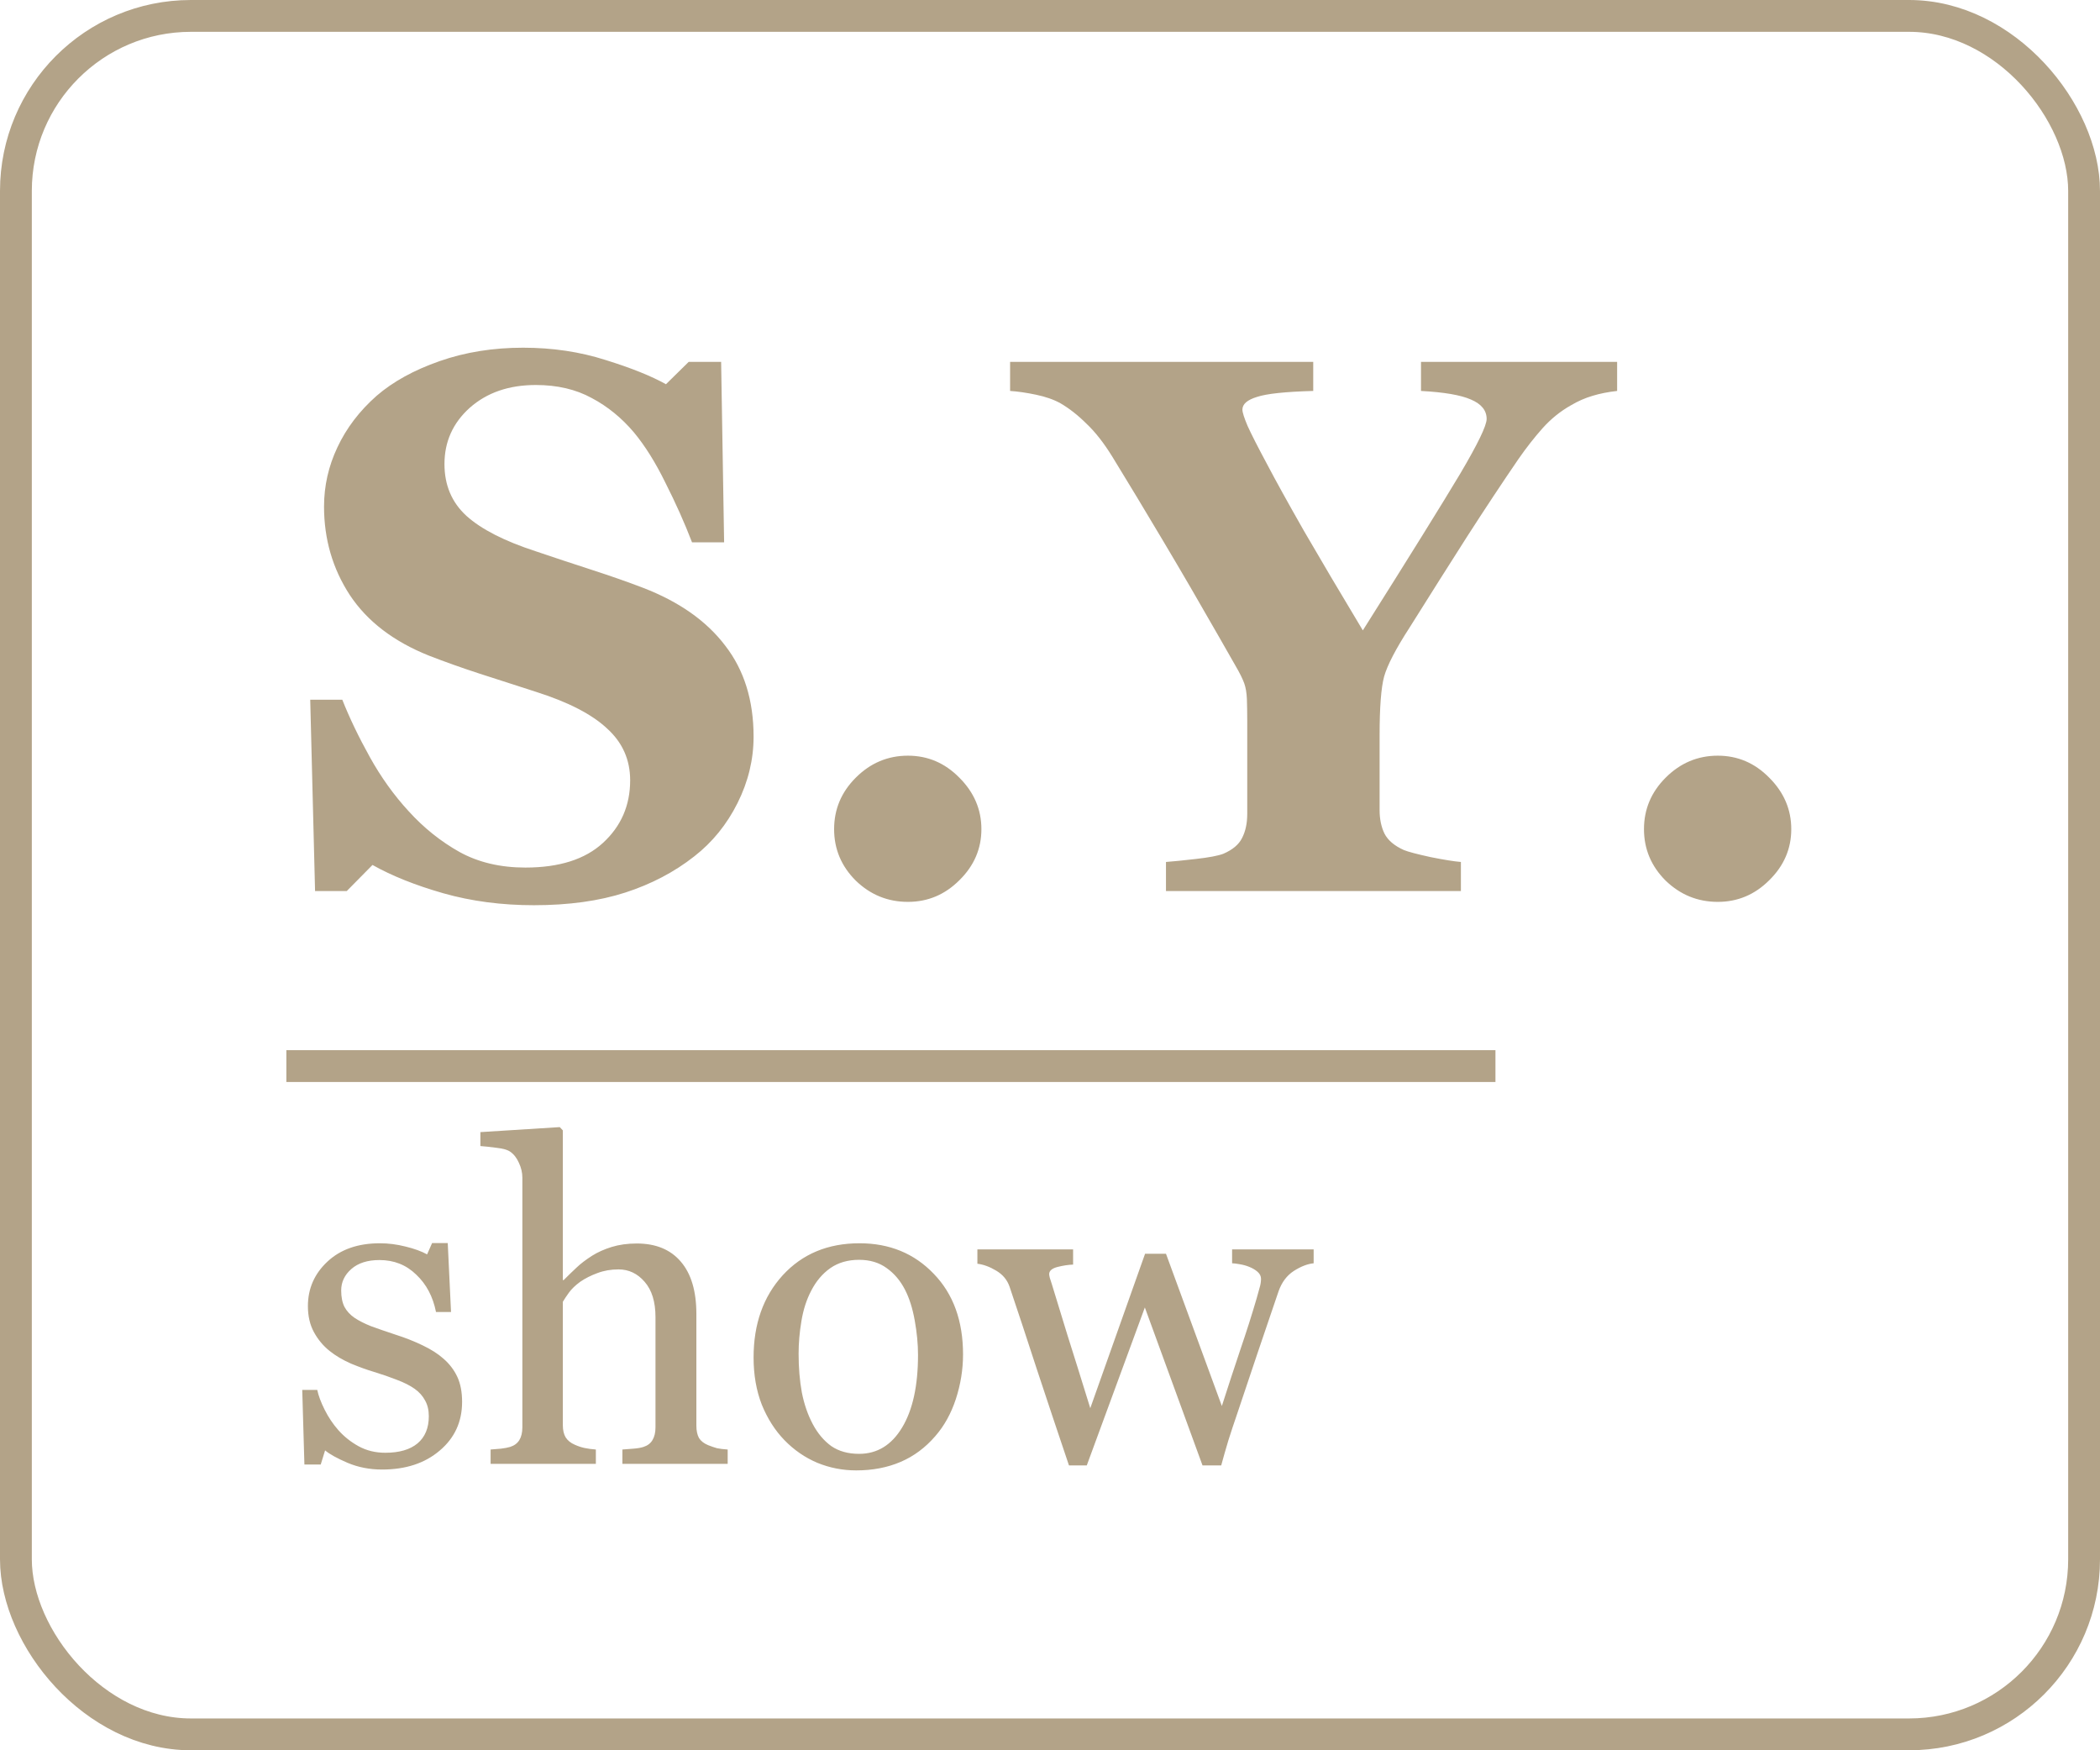 <?xml version="1.0" encoding="UTF-8"?> <svg xmlns="http://www.w3.org/2000/svg" width="66" height="55" viewBox="0 0 66 55" fill="none"> <path d="M16.781 28.445C15.766 28.445 14.816 28.32 13.934 28.07C13.059 27.82 12.316 27.523 11.707 27.18L10.898 28H9.902L9.75 21.988H10.758C10.984 22.559 11.273 23.16 11.625 23.793C11.977 24.426 12.383 24.992 12.844 25.492C13.32 26.016 13.852 26.441 14.438 26.77C15.031 27.098 15.723 27.262 16.512 27.262C17.574 27.262 18.387 27.004 18.949 26.488C19.52 25.965 19.805 25.309 19.805 24.52C19.805 23.871 19.562 23.328 19.078 22.891C18.602 22.445 17.859 22.062 16.852 21.742C16.195 21.531 15.59 21.336 15.035 21.156C14.488 20.977 13.973 20.793 13.488 20.605C12.371 20.16 11.539 19.523 10.992 18.695C10.453 17.867 10.184 16.941 10.184 15.918C10.184 15.27 10.324 14.648 10.605 14.055C10.887 13.453 11.297 12.914 11.836 12.438C12.352 11.992 13.012 11.629 13.816 11.348C14.621 11.066 15.496 10.926 16.441 10.926C17.363 10.926 18.227 11.055 19.031 11.312C19.836 11.562 20.469 11.816 20.93 12.074L21.645 11.371H22.664L22.758 17.043H21.75C21.516 16.434 21.238 15.812 20.918 15.18C20.605 14.539 20.273 14.008 19.922 13.586C19.539 13.133 19.098 12.773 18.598 12.508C18.098 12.234 17.512 12.098 16.84 12.098C15.996 12.098 15.305 12.336 14.766 12.812C14.234 13.289 13.969 13.879 13.969 14.582C13.969 15.246 14.199 15.789 14.66 16.211C15.129 16.633 15.855 17.004 16.84 17.324C17.418 17.52 18.008 17.715 18.609 17.91C19.211 18.105 19.746 18.293 20.215 18.473C21.348 18.91 22.207 19.516 22.793 20.289C23.387 21.055 23.684 22.008 23.684 23.148C23.684 23.867 23.516 24.562 23.18 25.234C22.844 25.906 22.391 26.465 21.82 26.91C21.195 27.402 20.473 27.781 19.652 28.047C18.832 28.312 17.875 28.445 16.781 28.445ZM30.844 26.055C30.844 26.672 30.613 27.207 30.152 27.66C29.699 28.113 29.16 28.34 28.535 28.34C27.902 28.34 27.355 28.117 26.895 27.672C26.441 27.219 26.215 26.68 26.215 26.055C26.215 25.43 26.441 24.891 26.895 24.438C27.355 23.977 27.902 23.746 28.535 23.746C29.16 23.746 29.699 23.977 30.152 24.438C30.613 24.898 30.844 25.438 30.844 26.055ZM50.824 12.285C50.543 12.316 50.285 12.367 50.051 12.438C49.816 12.508 49.594 12.605 49.383 12.73C49.047 12.918 48.746 13.16 48.48 13.457C48.223 13.746 47.969 14.07 47.719 14.43C47.211 15.172 46.676 15.98 46.113 16.855C45.559 17.723 44.953 18.68 44.297 19.727C43.867 20.391 43.602 20.902 43.5 21.262C43.406 21.613 43.359 22.227 43.359 23.102V25.457C43.359 25.738 43.41 25.984 43.512 26.195C43.621 26.406 43.824 26.578 44.121 26.711C44.254 26.766 44.535 26.84 44.965 26.934C45.395 27.02 45.711 27.07 45.914 27.086V28H36.645V27.086C36.863 27.07 37.176 27.039 37.582 26.992C37.996 26.945 38.285 26.891 38.449 26.828C38.738 26.703 38.934 26.539 39.035 26.336C39.145 26.125 39.199 25.871 39.199 25.574V22.645C39.199 22.387 39.195 22.16 39.188 21.965C39.18 21.77 39.152 21.605 39.105 21.473C39.051 21.324 38.957 21.137 38.824 20.91C38.691 20.676 38.52 20.375 38.309 20.008C37.707 18.953 37.125 17.953 36.562 17.008C36 16.062 35.465 15.176 34.957 14.348C34.691 13.918 34.422 13.574 34.148 13.316C33.883 13.051 33.609 12.836 33.328 12.672C33.117 12.555 32.859 12.465 32.555 12.402C32.258 12.34 31.988 12.301 31.746 12.285V11.371H41.273V12.285C40.398 12.309 39.809 12.371 39.504 12.473C39.199 12.566 39.047 12.699 39.047 12.871C39.047 12.957 39.102 13.129 39.211 13.387C39.328 13.645 39.531 14.043 39.82 14.582C40.086 15.09 40.473 15.789 40.98 16.68C41.496 17.57 42.113 18.613 42.832 19.809C44.316 17.457 45.336 15.816 45.891 14.887C46.445 13.949 46.723 13.375 46.723 13.164C46.723 12.898 46.559 12.695 46.23 12.555C45.91 12.414 45.387 12.324 44.66 12.285V11.371H50.824V12.285ZM56.297 26.055C56.297 26.672 56.066 27.207 55.605 27.66C55.152 28.113 54.613 28.34 53.988 28.34C53.355 28.34 52.809 28.117 52.348 27.672C51.895 27.219 51.668 26.68 51.668 26.055C51.668 25.43 51.895 24.891 52.348 24.438C52.809 23.977 53.355 23.746 53.988 23.746C54.613 23.746 55.152 23.977 55.605 24.438C56.066 24.898 56.297 25.438 56.297 26.055Z" fill="#B3A388"></path> <path d="M13.942 42.698C14.129 42.862 14.273 43.051 14.373 43.266C14.473 43.48 14.523 43.742 14.523 44.052C14.523 44.676 14.289 45.187 13.819 45.583C13.354 45.98 12.751 46.178 12.008 46.178C11.616 46.178 11.254 46.107 10.921 45.966C10.593 45.825 10.358 45.695 10.217 45.576L10.08 46.02H9.567L9.499 43.676H9.971C10.007 43.853 10.085 44.061 10.203 44.298C10.322 44.535 10.465 44.749 10.634 44.94C10.812 45.141 11.023 45.31 11.27 45.446C11.52 45.583 11.8 45.651 12.11 45.651C12.548 45.651 12.885 45.553 13.122 45.357C13.359 45.157 13.477 44.872 13.477 44.503C13.477 44.312 13.439 44.148 13.361 44.011C13.288 43.87 13.179 43.746 13.033 43.642C12.883 43.537 12.698 43.443 12.479 43.361C12.261 43.275 12.017 43.19 11.748 43.108C11.534 43.045 11.295 42.958 11.03 42.849C10.771 42.735 10.547 42.602 10.36 42.452C10.16 42.293 9.996 42.097 9.868 41.864C9.741 41.632 9.677 41.358 9.677 41.044C9.677 40.492 9.882 40.025 10.292 39.643C10.702 39.26 11.251 39.068 11.94 39.068C12.204 39.068 12.473 39.102 12.746 39.171C13.024 39.239 13.25 39.321 13.423 39.417L13.58 39.062H14.072L14.175 41.228H13.703C13.607 40.745 13.4 40.353 13.081 40.053C12.767 39.747 12.382 39.595 11.926 39.595C11.552 39.595 11.258 39.688 11.044 39.875C10.83 40.062 10.723 40.287 10.723 40.552C10.723 40.757 10.757 40.928 10.825 41.065C10.898 41.201 11.005 41.317 11.146 41.413C11.283 41.504 11.454 41.591 11.659 41.673C11.869 41.75 12.126 41.839 12.432 41.94C12.732 42.035 13.015 42.147 13.279 42.274C13.548 42.402 13.769 42.543 13.942 42.698ZM22.87 46H19.561V45.549C19.666 45.54 19.783 45.531 19.91 45.522C20.038 45.512 20.143 45.494 20.225 45.467C20.352 45.426 20.446 45.355 20.505 45.255C20.569 45.15 20.601 45.016 20.601 44.852V41.386C20.601 40.907 20.487 40.538 20.259 40.278C20.035 40.019 19.762 39.889 19.439 39.889C19.201 39.889 18.98 39.927 18.775 40.005C18.575 40.078 18.395 40.169 18.235 40.278C18.08 40.392 17.962 40.506 17.88 40.62C17.798 40.734 17.734 40.83 17.689 40.907V44.783C17.689 44.938 17.718 45.066 17.777 45.166C17.841 45.266 17.937 45.344 18.064 45.398C18.165 45.444 18.267 45.478 18.372 45.501C18.481 45.524 18.6 45.54 18.727 45.549V46H15.419V45.549C15.524 45.54 15.633 45.531 15.747 45.522C15.861 45.508 15.957 45.49 16.034 45.467C16.162 45.426 16.258 45.355 16.321 45.255C16.385 45.15 16.417 45.016 16.417 44.852V37.004C16.417 36.849 16.381 36.694 16.308 36.539C16.239 36.384 16.148 36.268 16.034 36.19C15.952 36.131 15.806 36.09 15.597 36.067C15.392 36.04 15.225 36.022 15.098 36.013V35.575L17.593 35.418L17.689 35.52V40.224H17.716C17.866 40.073 18.003 39.941 18.126 39.827C18.249 39.709 18.411 39.586 18.611 39.458C18.785 39.349 18.987 39.258 19.22 39.185C19.457 39.112 19.721 39.075 20.013 39.075C20.614 39.075 21.077 39.267 21.4 39.649C21.724 40.028 21.886 40.575 21.886 41.29V44.797C21.886 44.956 21.913 45.086 21.968 45.187C22.027 45.282 22.123 45.357 22.255 45.412C22.36 45.453 22.453 45.485 22.535 45.508C22.622 45.526 22.733 45.54 22.87 45.549V46ZM30.267 42.562C30.267 43.035 30.191 43.503 30.041 43.963C29.891 44.419 29.676 44.806 29.398 45.125C29.084 45.49 28.719 45.761 28.305 45.938C27.89 46.116 27.425 46.205 26.91 46.205C26.482 46.205 26.074 46.125 25.686 45.966C25.299 45.802 24.955 45.565 24.654 45.255C24.358 44.95 24.121 44.578 23.943 44.141C23.77 43.699 23.684 43.204 23.684 42.657C23.684 41.605 23.989 40.743 24.6 40.073C25.215 39.403 26.019 39.068 27.013 39.068C27.956 39.068 28.733 39.387 29.344 40.025C29.959 40.659 30.267 41.504 30.267 42.562ZM28.852 42.575C28.852 42.233 28.817 41.873 28.749 41.495C28.681 41.112 28.578 40.789 28.441 40.524C28.296 40.242 28.104 40.016 27.867 39.848C27.63 39.675 27.341 39.588 26.999 39.588C26.648 39.588 26.347 39.675 26.097 39.848C25.851 40.021 25.65 40.258 25.495 40.559C25.349 40.837 25.247 41.153 25.188 41.509C25.128 41.864 25.099 42.208 25.099 42.541C25.099 42.978 25.133 43.384 25.201 43.758C25.274 44.127 25.388 44.457 25.543 44.749C25.698 45.041 25.892 45.271 26.124 45.44C26.361 45.603 26.653 45.685 26.999 45.685C27.569 45.685 28.02 45.41 28.352 44.858C28.685 44.307 28.852 43.546 28.852 42.575ZM41.286 39.697C41.095 39.715 40.887 39.795 40.664 39.937C40.445 40.078 40.286 40.29 40.185 40.572C39.958 41.242 39.741 41.878 39.536 42.48C39.336 43.077 39.11 43.749 38.859 44.496C38.777 44.733 38.693 44.988 38.606 45.262C38.524 45.535 38.449 45.797 38.381 46.048H37.793L35.981 41.085L34.156 46.048H33.596C33.254 45.036 32.919 44.033 32.591 43.04C32.267 42.042 31.98 41.174 31.73 40.435C31.657 40.221 31.518 40.053 31.312 39.93C31.107 39.807 30.909 39.734 30.718 39.711V39.26H33.726V39.738C33.575 39.743 33.411 39.768 33.233 39.813C33.06 39.859 32.974 39.934 32.974 40.039C32.974 40.057 32.98 40.096 32.994 40.155C33.012 40.215 33.033 40.278 33.056 40.347C33.202 40.825 33.366 41.361 33.548 41.953C33.735 42.541 33.974 43.307 34.266 44.25L35.988 39.397H36.645L38.401 44.182C38.597 43.571 38.791 42.981 38.982 42.411C39.178 41.837 39.349 41.299 39.495 40.798C39.527 40.679 39.557 40.572 39.584 40.477C39.616 40.376 39.632 40.278 39.632 40.183C39.632 40.101 39.595 40.028 39.523 39.964C39.45 39.9 39.361 39.848 39.256 39.807C39.165 39.77 39.065 39.743 38.955 39.725C38.85 39.706 38.773 39.697 38.723 39.697V39.26H41.286V39.697Z" fill="#B3A388"></path> <rect x="9" y="33" width="38" height="1" fill="#B3A388"></rect> <rect x="0.5" y="0.5" width="65" height="54" rx="5.5" stroke="#B3A388"></rect> </svg> 